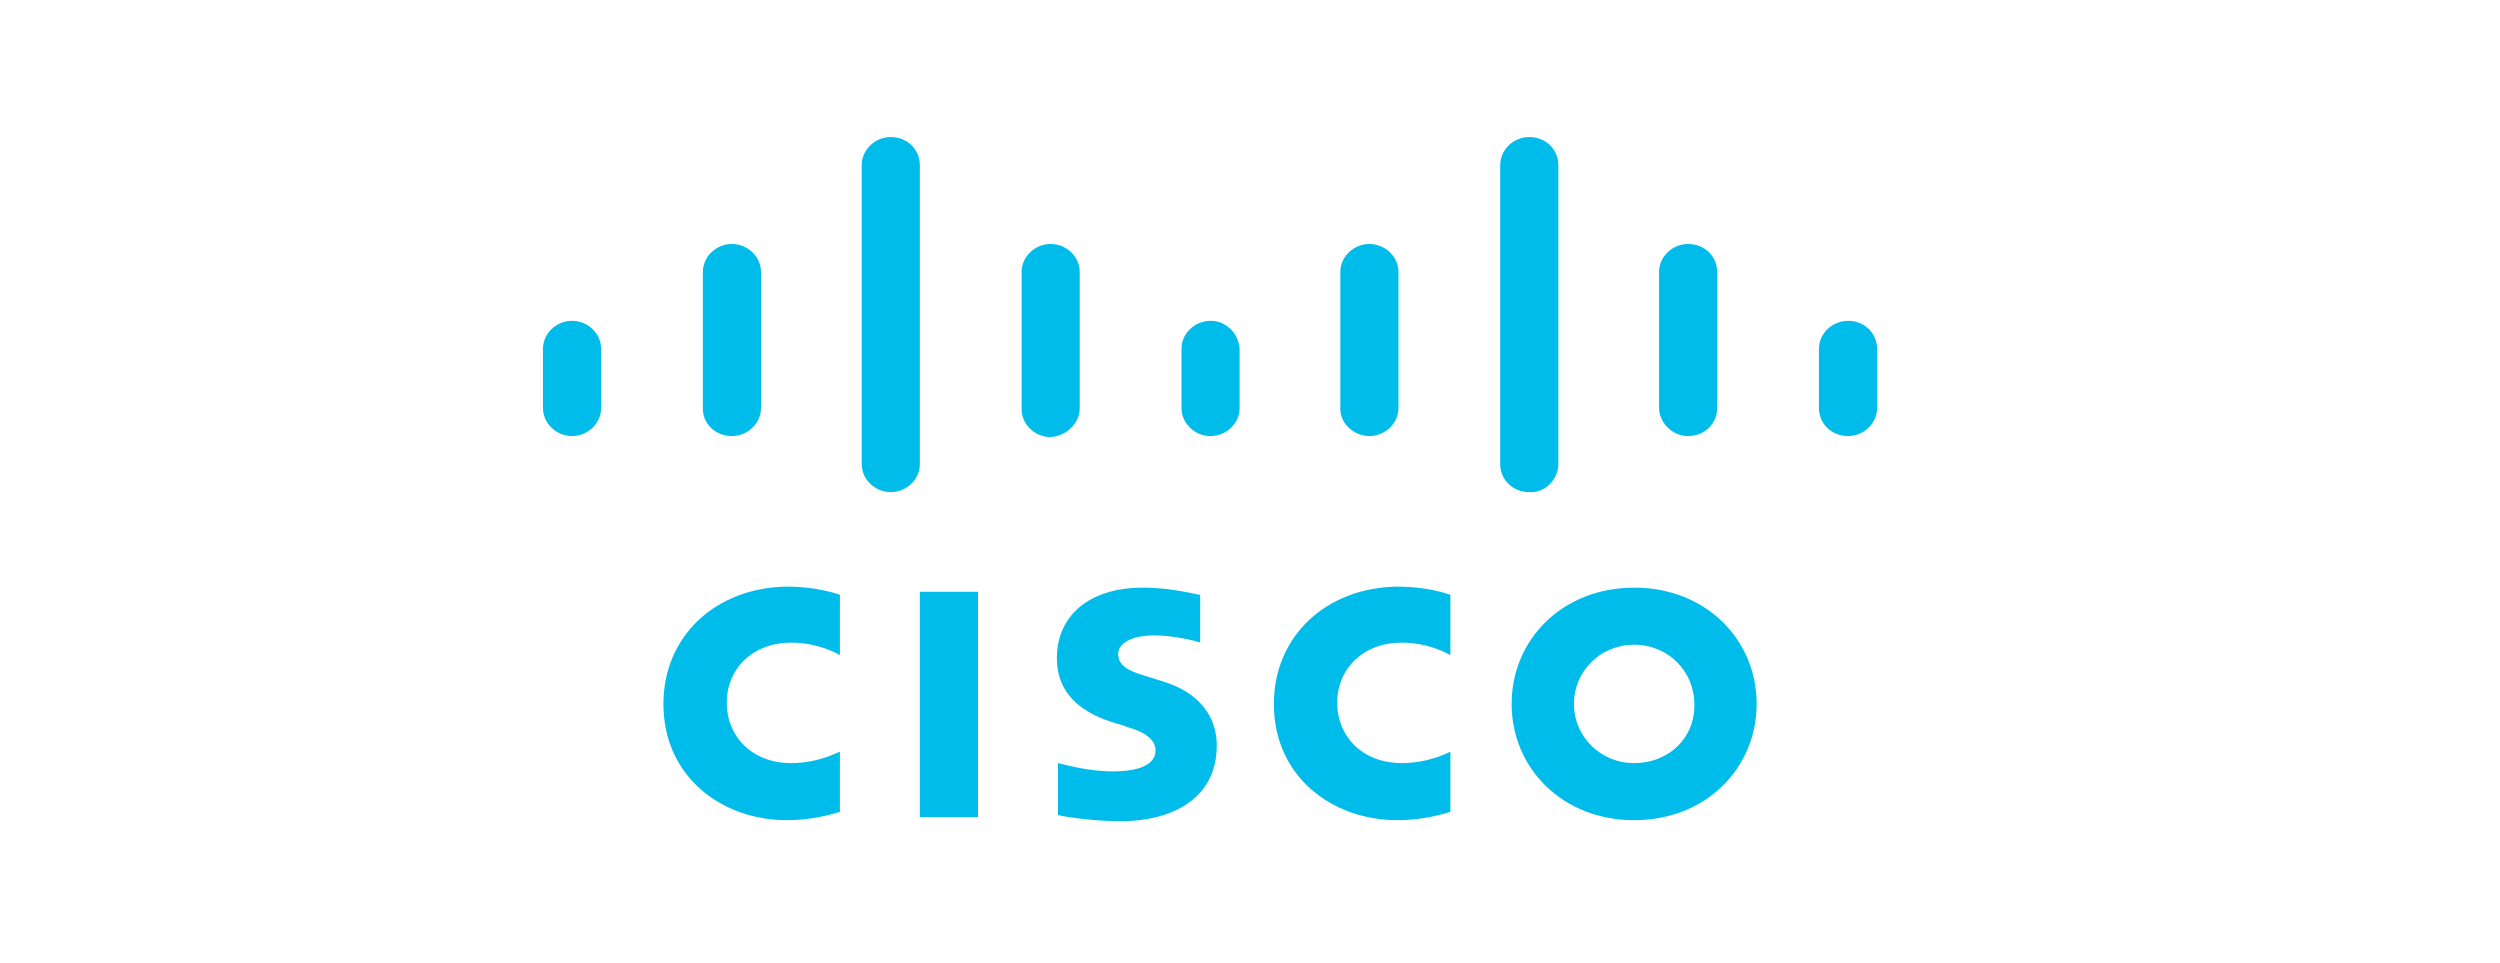 <?xml version="1.0" encoding="utf-8"?>
<!-- Generator: Adobe Illustrator 26.0.3, SVG Export Plug-In . SVG Version: 6.00 Build 0)  -->
<svg version="1.1" id="Layer_1" xmlns="http://www.w3.org/2000/svg" xmlns:xlink="http://www.w3.org/1999/xlink" x="0px" y="0px"
	 viewBox="0 0 240.8 92.8" style="enable-background:new 0 0 240.8 92.8;" xml:space="preserve">
<style type="text/css">
	.st0{fill:#00BCEB;}
</style>
<rect x="88.6" y="57" class="st0" width="5.6" height="21.7"/>
<path class="st0" d="M122.7,67.8c0,7,5.6,11.2,11.9,11.2c2.5,0,4.4-0.6,5.1-0.8v-5.8c-0.2,0.1-2.1,1.1-4.7,1.1
	c-3.8,0-6.2-2.6-6.2-5.8c0-3.3,2.5-5.8,6.2-5.8c2.7,0,4.5,1.1,4.7,1.2v-5.8c-0.5-0.2-2.5-0.8-5.1-0.8
	C127.7,56.6,122.7,61.3,122.7,67.8"/>
<path class="st0" d="M63.9,67.8c0,7,5.6,11.2,11.9,11.2c2.5,0,4.4-0.6,5.1-0.8v-5.8c-0.3,0.1-2.1,1.1-4.7,1.1
	c-3.8,0-6.2-2.6-6.2-5.8c0-3.3,2.5-5.8,6.2-5.8c2.7,0,4.5,1.1,4.7,1.2v-5.8c-0.5-0.2-2.5-0.8-5.1-0.8C68.9,56.6,63.9,61.3,63.9,67.8
	"/>
<path class="st0" d="M157.4,73.5c-3.3,0-5.8-2.6-5.8-5.7c0-3.1,2.5-5.7,5.8-5.7c3.3,0,5.8,2.6,5.8,5.7
	C163.3,71,160.8,73.5,157.4,73.5 M157.4,56.6c-6.9,0-11.8,5-11.8,11.2c0,6.2,4.9,11.2,11.8,11.2c6.9,0,11.8-5,11.8-11.2
	C169.2,61.6,164.3,56.6,157.4,56.6"/>
<path class="st0" d="M111.9,65.6l-1.6-0.5c-0.9-0.3-2.6-0.7-2.6-2.1c0-1,1.2-1.8,3.5-1.8c1.9,0,4.3,0.6,4.4,0.7v-4.6
	c-0.2,0-2.7-0.7-5.5-0.7c-5.2,0-8.3,2.7-8.3,6.8c0,3.6,2.6,5.4,5.8,6.3c0.4,0.1,0.9,0.3,1.2,0.4c1.4,0.4,2.5,1.1,2.5,2.2
	c0,1.2-1.3,2-4.1,2c-2.5,0-4.8-0.7-5.3-0.8v5c0.3,0.1,3.1,0.6,6.1,0.6c4.3,0,9.2-1.8,9.2-7.3C117.2,69.1,115.6,66.7,111.9,65.6"/>
<path class="st0" d="M55.1,30.9c-1.5,0-2.8,1.2-2.8,2.7v5.7c0,1.5,1.3,2.7,2.8,2.7c1.5,0,2.8-1.2,2.8-2.7v-5.7
	C57.9,32.1,56.6,30.9,55.1,30.9"/>
<path class="st0" d="M70.5,42c1.5,0,2.8-1.2,2.8-2.7V26.2c0-1.5-1.3-2.7-2.8-2.7c-1.5,0-2.8,1.2-2.8,2.7v13.2
	C67.7,40.8,68.9,42,70.5,42"/>
<path class="st0" d="M85.8,13.2c-1.5,0-2.8,1.2-2.8,2.7v28.8c0,1.5,1.3,2.7,2.8,2.7c1.5,0,2.8-1.2,2.8-2.7V15.9
	C88.6,14.4,87.4,13.2,85.8,13.2"/>
<path class="st0" d="M104,39.3V26.2c0-1.5-1.3-2.7-2.8-2.7c-1.5,0-2.8,1.2-2.8,2.7v13.2c0,1.5,1.3,2.7,2.8,2.7
	C102.7,42,104,40.8,104,39.3"/>
<path class="st0" d="M116.6,30.9c-1.5,0-2.8,1.2-2.8,2.7v5.7c0,1.5,1.3,2.7,2.8,2.7c1.5,0,2.8-1.2,2.8-2.7v-5.7
	C119.3,32.1,118.1,30.9,116.6,30.9"/>
<path class="st0" d="M131.9,42c1.5,0,2.8-1.2,2.8-2.7V26.2c0-1.5-1.3-2.7-2.8-2.7c-1.5,0-2.8,1.2-2.8,2.7v13.2
	C129.1,40.8,130.4,42,131.9,42"/>
<path class="st0" d="M150.1,44.7V15.9c0-1.5-1.2-2.7-2.8-2.7c-1.5,0-2.8,1.2-2.8,2.7v28.8c0,1.5,1.2,2.7,2.8,2.7
	C148.8,47.5,150.1,46.2,150.1,44.7"/>
<path class="st0" d="M162.6,42c1.6,0,2.8-1.2,2.8-2.7V26.2c0-1.5-1.2-2.7-2.8-2.7c-1.5,0-2.8,1.2-2.8,2.7v13.2
	C159.9,40.8,161.1,42,162.6,42"/>
<path class="st0" d="M178,30.9c-1.5,0-2.8,1.2-2.8,2.7v5.7c0,1.5,1.2,2.7,2.8,2.7c1.5,0,2.8-1.2,2.8-2.7v-5.7
	C180.8,32.1,179.6,30.9,178,30.9"/>
</svg>
